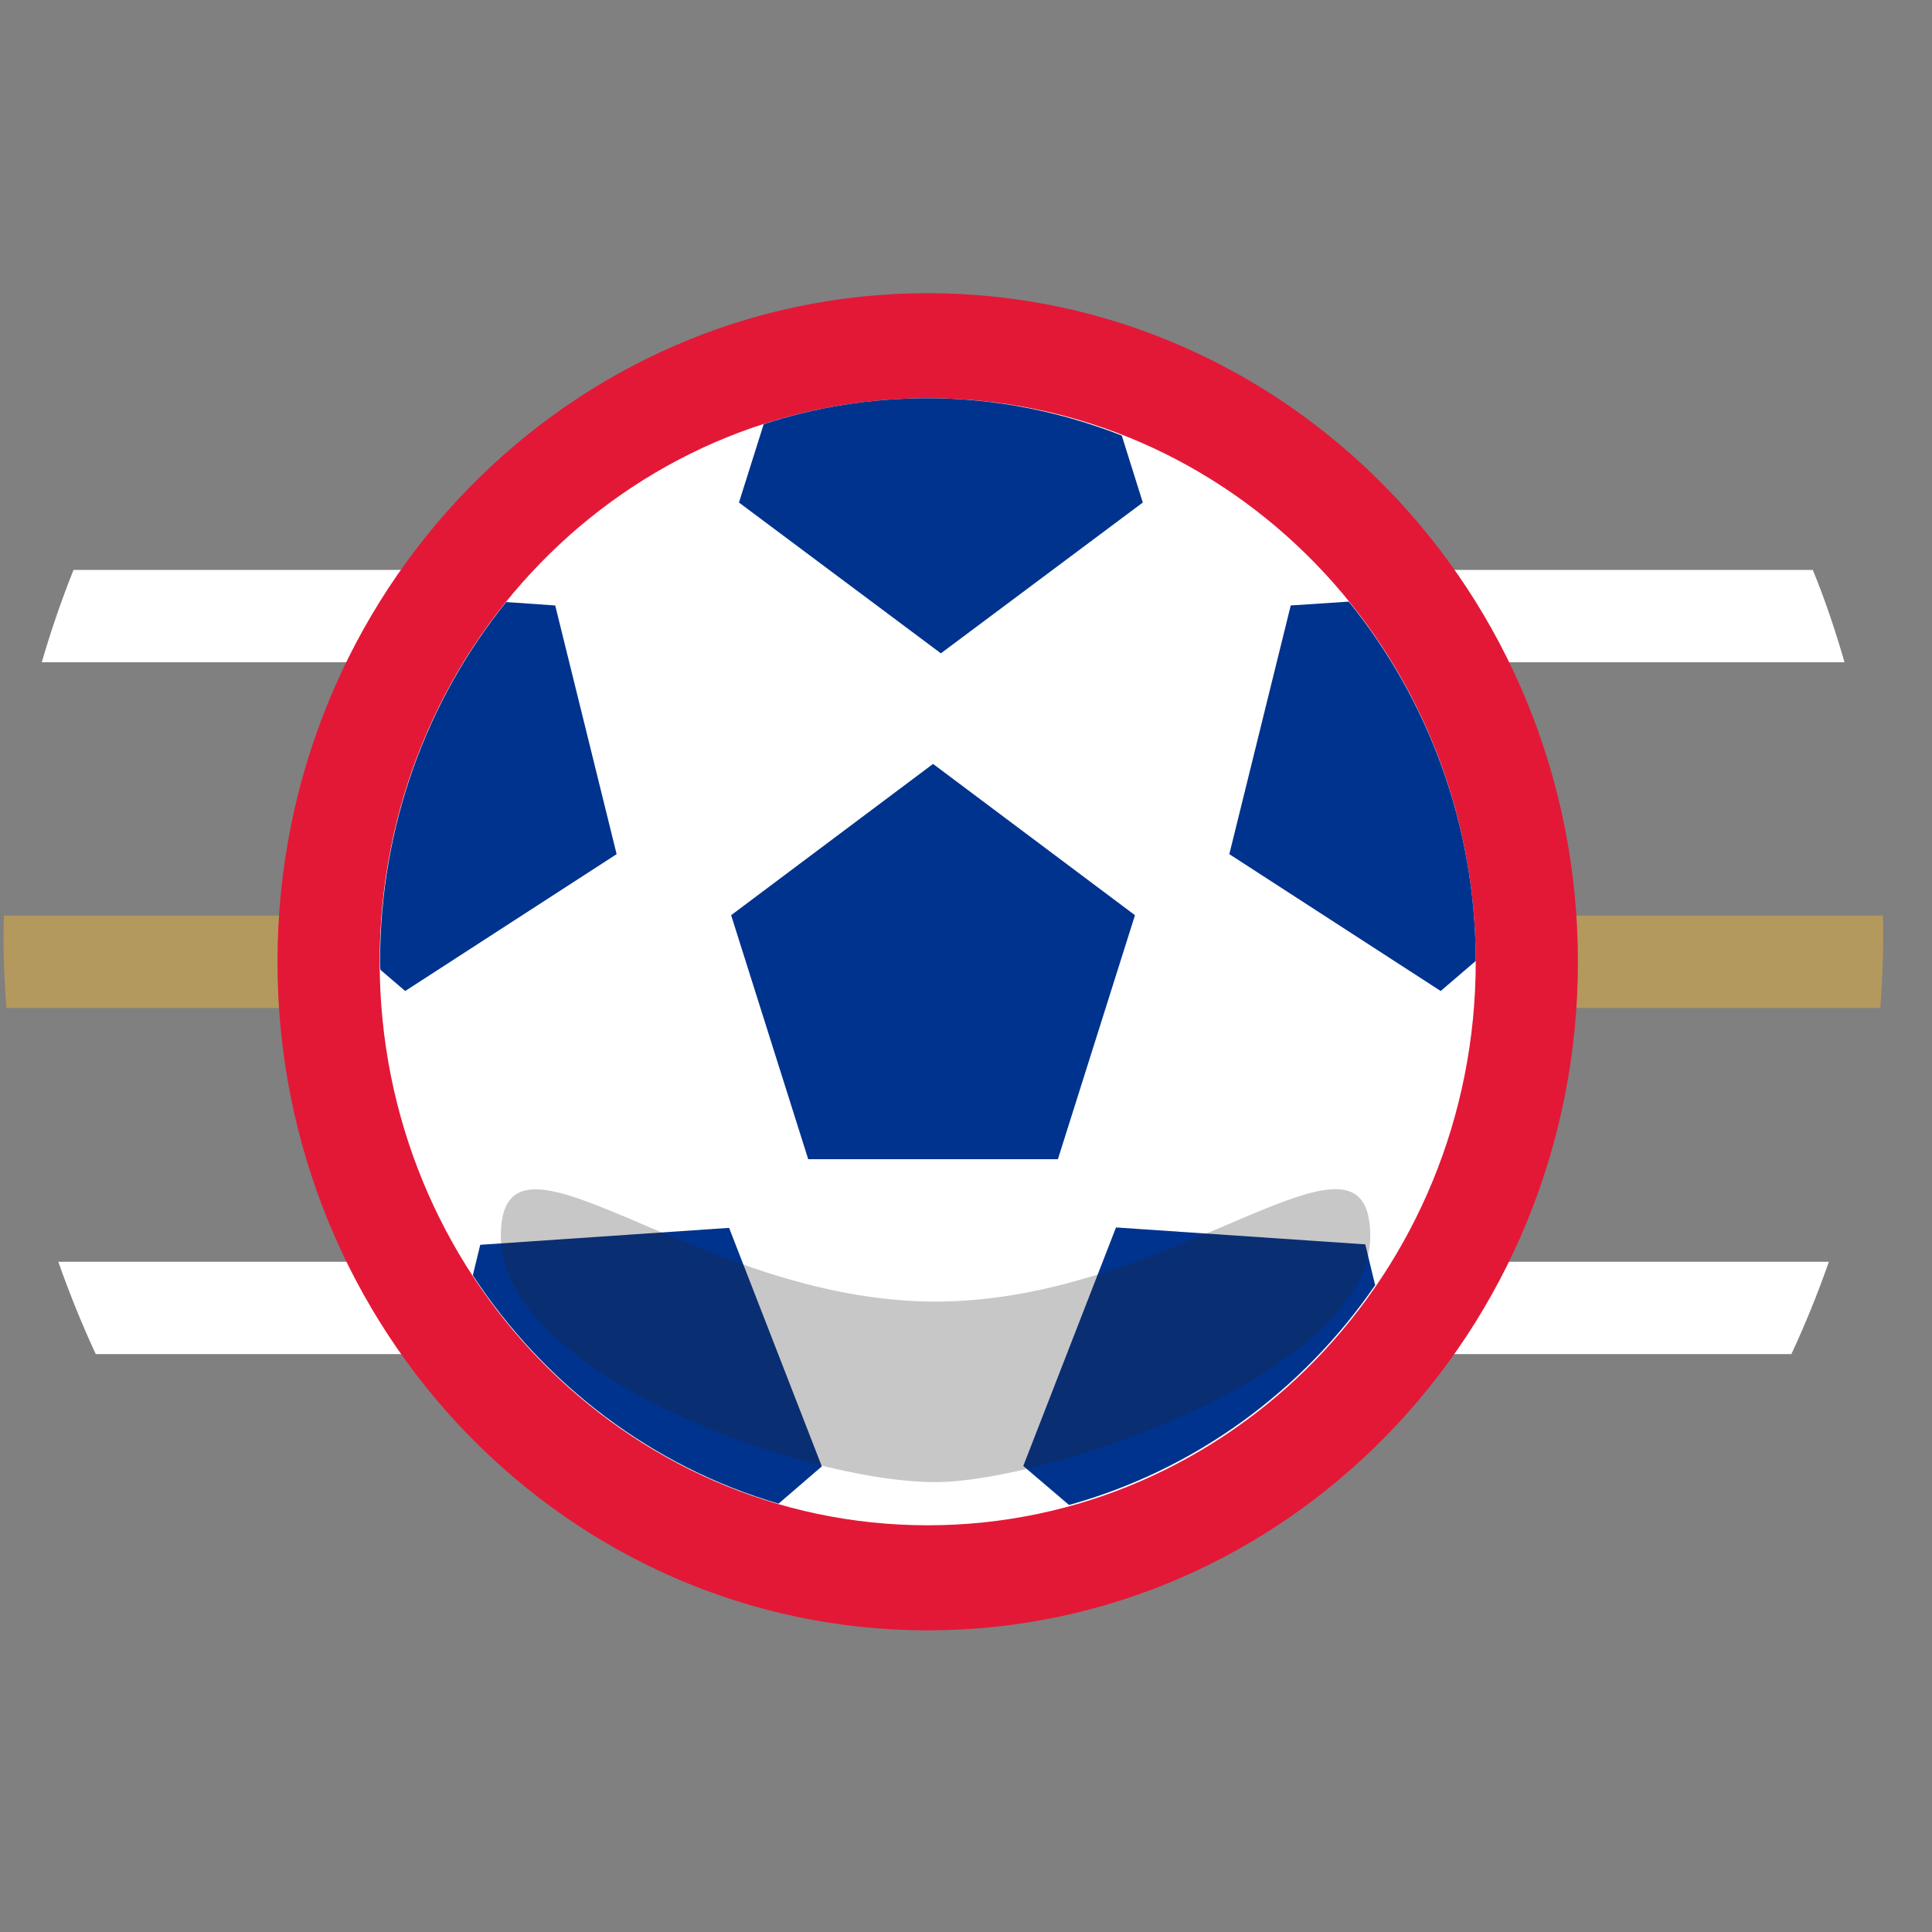 <svg width="37" height="37" viewBox="0 0 37 37" fill="none" xmlns="http://www.w3.org/2000/svg">
<rect x="0" y="0" width="37" height="37" fill="#808080" stroke="none"/>
<g clip-path="url(#clip0_3312_2319)">
<path d="M0.808 12.683H35.325C35.151 12.082 34.954 11.49 34.717 10.914H1.408C1.179 11.49 0.974 12.082 0.8 12.683H0.808Z" fill="white"/>
<path d="M1.826 25.933H34.307C34.575 25.357 34.812 24.773 35.025 24.164H1.116C1.329 24.765 1.566 25.357 1.834 25.933H1.826Z" fill="white"/>
<path d="M36.011 19.304C36.043 18.849 36.066 18.395 36.066 17.941C36.066 17.803 36.066 17.673 36.059 17.535H0.074C0.074 17.665 0.066 17.803 0.066 17.933C0.066 18.395 0.09 18.849 0.122 19.304H36.011Z" fill="#B3995D"/>
<path d="M17.767 31.223C24.644 31.223 30.219 25.491 30.219 18.419C30.219 11.348 24.644 5.615 17.767 5.615C10.889 5.615 5.314 11.348 5.314 18.419C5.314 25.491 10.889 31.223 17.767 31.223Z" fill="#E31837"/>
<path d="M17.767 29.211C23.563 29.211 28.262 24.379 28.262 18.419C28.262 12.459 23.563 7.627 17.767 7.627C11.97 7.627 7.271 12.459 7.271 18.419C7.271 24.379 11.97 29.211 17.767 29.211Z" fill="white"/>
<path d="M17.869 14.63L14.002 17.527L15.478 22.2H20.26L21.736 17.527L17.869 14.63Z" fill="#00338D"/>
<path d="M28.262 18.411C28.262 15.798 27.347 13.397 25.831 11.522L24.719 11.595L23.543 16.358L27.591 18.979L28.262 18.403V18.411Z" fill="#00338D"/>
<path d="M26.337 24.619L26.147 23.831L21.373 23.507L19.597 28.075L20.473 28.822C22.872 28.156 24.94 26.647 26.337 24.61V24.619Z" fill="#00338D"/>
<path d="M9.197 23.84L9.055 24.424C10.428 26.517 12.495 28.091 14.91 28.797L15.739 28.083L13.963 23.515L9.189 23.84H9.197Z" fill="#00338D"/>
<path d="M10.625 11.595L9.694 11.53C8.187 13.397 7.279 15.799 7.279 18.411C7.279 18.468 7.279 18.525 7.287 18.574L7.76 18.979L11.809 16.358L10.633 11.595H10.625Z" fill="#00338D"/>
<path d="M14.626 8.122L14.152 9.624L18.019 12.512L21.886 9.624L21.483 8.341C20.323 7.887 19.076 7.627 17.767 7.627C16.678 7.627 15.62 7.798 14.626 8.122Z" fill="#00338D"/>
<g style="mix-blend-mode:multiply" opacity="0.25">
<path d="M26.242 23.677C26.242 26.274 20.079 28.384 17.916 28.384C15.328 28.384 9.591 26.274 9.591 23.677C9.591 21.081 13.316 24.927 17.916 24.927C22.517 24.927 26.242 21.073 26.242 23.677Z" fill="#231F20"/>
</g>
</g>
<defs>
<clipPath id="clip0_3312_2319">
<rect width="36" height="25.6" fill="white" transform="translate(0.066 5.615)"/>
</clipPath>
</defs>
</svg>
